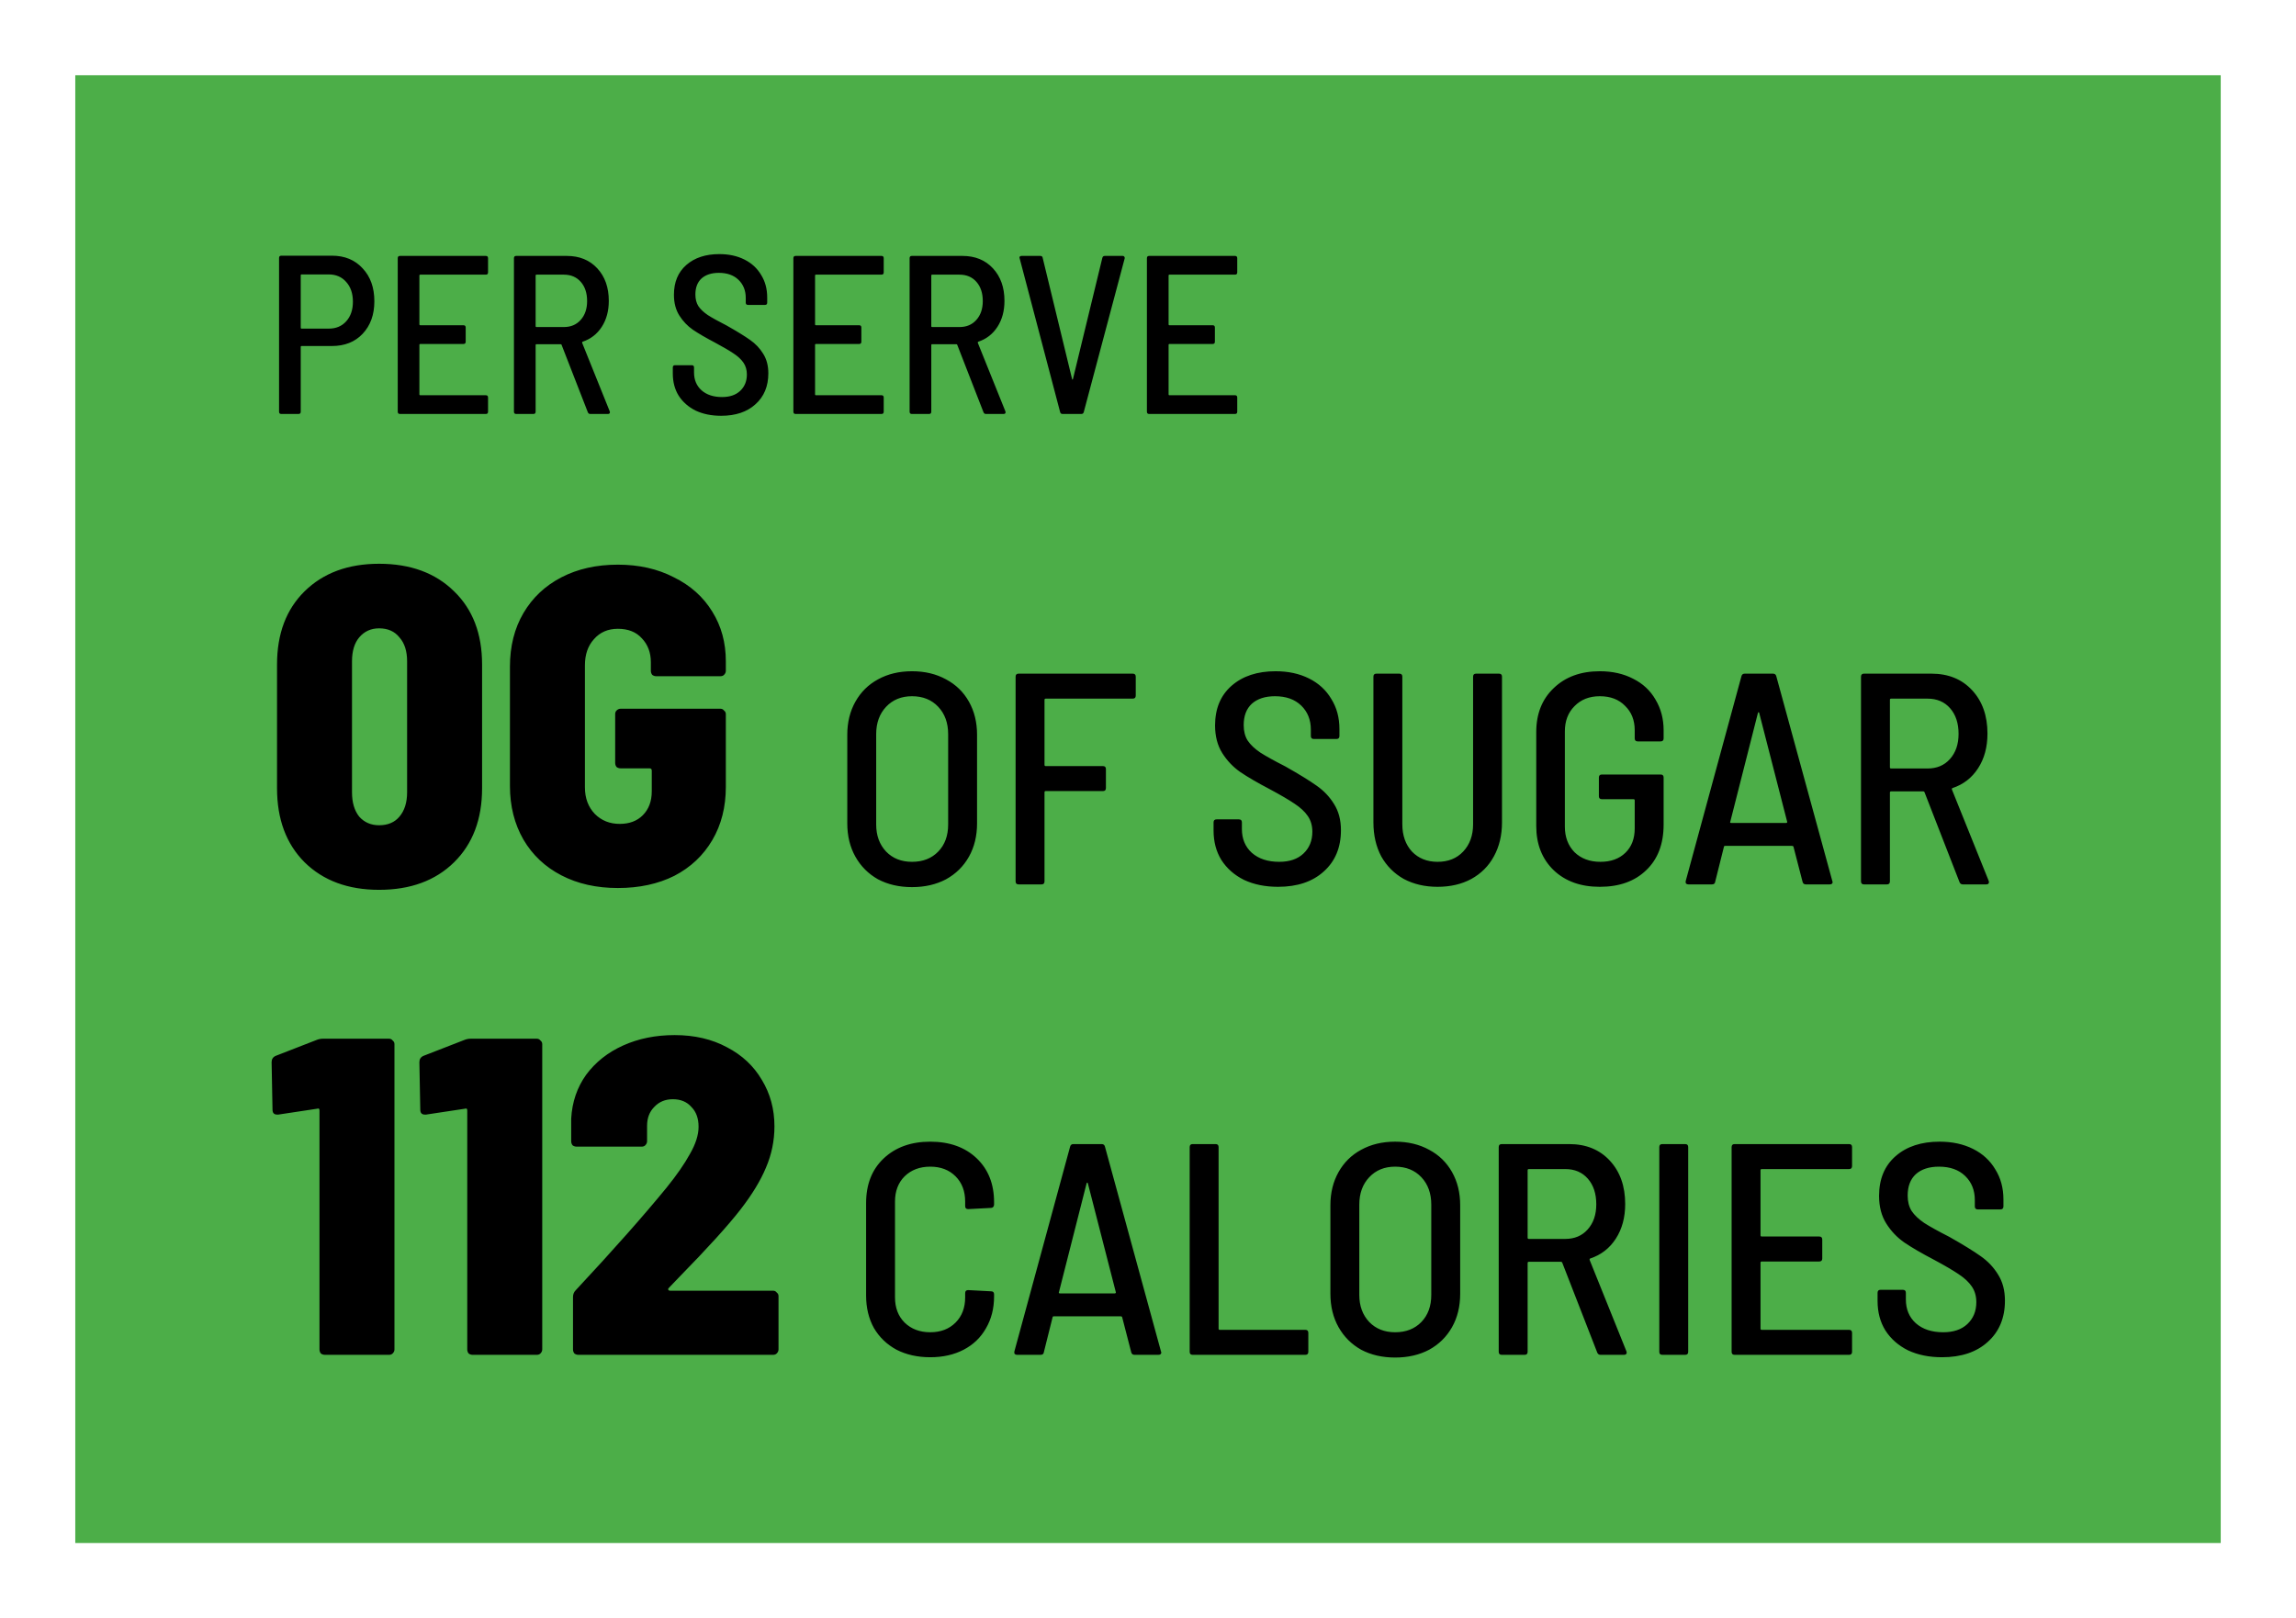 <svg width="122" height="86" viewBox="0 0 122 86" fill="none" xmlns="http://www.w3.org/2000/svg">
<rect width="122" height="86" fill="white"/>
<rect width="114" height="78" transform="translate(4 4)" fill="#4CAE48"/>
<path d="M17.636 13.588C18.316 13.588 18.86 13.812 19.268 14.26C19.684 14.7 19.892 15.284 19.892 16.012C19.892 16.724 19.684 17.3 19.268 17.74C18.86 18.172 18.316 18.388 17.636 18.388H16.028C15.996 18.388 15.98 18.404 15.98 18.436V21.88C15.98 21.96 15.94 22 15.86 22H14.948C14.868 22 14.828 21.96 14.828 21.88V13.708C14.828 13.628 14.868 13.588 14.948 13.588H17.636ZM17.468 17.464C17.852 17.464 18.16 17.336 18.392 17.08C18.632 16.816 18.752 16.468 18.752 16.036C18.752 15.596 18.632 15.244 18.392 14.98C18.16 14.716 17.852 14.584 17.468 14.584H16.028C15.996 14.584 15.98 14.6 15.98 14.632V17.416C15.98 17.448 15.996 17.464 16.028 17.464H17.468ZM25.933 14.476C25.933 14.556 25.893 14.596 25.814 14.596H22.334C22.302 14.596 22.285 14.612 22.285 14.644V17.236C22.285 17.268 22.302 17.284 22.334 17.284H24.625C24.706 17.284 24.745 17.324 24.745 17.404V18.16C24.745 18.24 24.706 18.28 24.625 18.28H22.334C22.302 18.28 22.285 18.296 22.285 18.328V20.956C22.285 20.988 22.302 21.004 22.334 21.004H25.814C25.893 21.004 25.933 21.044 25.933 21.124V21.88C25.933 21.96 25.893 22 25.814 22H21.253C21.174 22 21.134 21.96 21.134 21.88V13.72C21.134 13.64 21.174 13.6 21.253 13.6H25.814C25.893 13.6 25.933 13.64 25.933 13.72V14.476ZM31.365 22C31.301 22 31.257 21.968 31.233 21.904L29.841 18.328C29.833 18.304 29.817 18.292 29.793 18.292H28.509C28.477 18.292 28.461 18.308 28.461 18.34V21.88C28.461 21.96 28.421 22 28.341 22H27.429C27.349 22 27.309 21.96 27.309 21.88V13.72C27.309 13.64 27.349 13.6 27.429 13.6H30.117C30.789 13.6 31.329 13.82 31.737 14.26C32.145 14.7 32.349 15.276 32.349 15.988C32.349 16.524 32.225 16.984 31.977 17.368C31.729 17.752 31.389 18.016 30.957 18.16C30.933 18.168 30.925 18.188 30.933 18.22L32.397 21.856L32.409 21.904C32.409 21.968 32.373 22 32.301 22H31.365ZM28.509 14.596C28.477 14.596 28.461 14.612 28.461 14.644V17.332C28.461 17.364 28.477 17.38 28.509 17.38H29.961C30.329 17.38 30.625 17.256 30.849 17.008C31.081 16.752 31.197 16.416 31.197 16C31.197 15.576 31.085 15.236 30.861 14.98C30.637 14.724 30.337 14.596 29.961 14.596H28.509ZM38.318 22.096C37.806 22.096 37.354 22.004 36.962 21.82C36.578 21.628 36.278 21.364 36.062 21.028C35.854 20.692 35.75 20.3 35.75 19.852V19.528C35.75 19.448 35.79 19.408 35.87 19.408H36.758C36.838 19.408 36.878 19.448 36.878 19.528V19.792C36.878 20.184 37.01 20.5 37.274 20.74C37.546 20.98 37.91 21.1 38.366 21.1C38.774 21.1 39.094 20.992 39.326 20.776C39.566 20.552 39.686 20.26 39.686 19.9C39.686 19.66 39.626 19.452 39.506 19.276C39.386 19.1 39.21 18.936 38.978 18.784C38.754 18.632 38.426 18.44 37.994 18.208C37.506 17.952 37.114 17.724 36.818 17.524C36.53 17.324 36.29 17.072 36.098 16.768C35.906 16.464 35.81 16.096 35.81 15.664C35.81 14.992 36.03 14.464 36.47 14.08C36.91 13.696 37.494 13.504 38.222 13.504C38.726 13.504 39.17 13.6 39.554 13.792C39.938 13.984 40.234 14.256 40.442 14.608C40.658 14.952 40.766 15.352 40.766 15.808V16.084C40.766 16.164 40.726 16.204 40.646 16.204H39.746C39.666 16.204 39.626 16.164 39.626 16.084V15.832C39.626 15.44 39.498 15.12 39.242 14.872C38.986 14.624 38.638 14.5 38.198 14.5C37.806 14.5 37.498 14.6 37.274 14.8C37.058 15 36.95 15.284 36.95 15.652C36.95 15.892 37.002 16.096 37.106 16.264C37.218 16.432 37.386 16.592 37.61 16.744C37.834 16.888 38.166 17.072 38.606 17.296C39.158 17.608 39.574 17.864 39.854 18.064C40.142 18.264 40.374 18.508 40.55 18.796C40.734 19.084 40.826 19.432 40.826 19.84C40.826 20.528 40.598 21.076 40.142 21.484C39.694 21.892 39.086 22.096 38.318 22.096ZM46.957 14.476C46.957 14.556 46.917 14.596 46.837 14.596H43.357C43.325 14.596 43.309 14.612 43.309 14.644V17.236C43.309 17.268 43.325 17.284 43.357 17.284H45.649C45.729 17.284 45.769 17.324 45.769 17.404V18.16C45.769 18.24 45.729 18.28 45.649 18.28H43.357C43.325 18.28 43.309 18.296 43.309 18.328V20.956C43.309 20.988 43.325 21.004 43.357 21.004H46.837C46.917 21.004 46.957 21.044 46.957 21.124V21.88C46.957 21.96 46.917 22 46.837 22H42.277C42.197 22 42.157 21.96 42.157 21.88V13.72C42.157 13.64 42.197 13.6 42.277 13.6H46.837C46.917 13.6 46.957 13.64 46.957 13.72V14.476ZM52.389 22C52.325 22 52.281 21.968 52.257 21.904L50.865 18.328C50.857 18.304 50.841 18.292 50.817 18.292H49.533C49.501 18.292 49.485 18.308 49.485 18.34V21.88C49.485 21.96 49.445 22 49.365 22H48.453C48.373 22 48.333 21.96 48.333 21.88V13.72C48.333 13.64 48.373 13.6 48.453 13.6H51.141C51.813 13.6 52.353 13.82 52.761 14.26C53.169 14.7 53.373 15.276 53.373 15.988C53.373 16.524 53.249 16.984 53.001 17.368C52.753 17.752 52.413 18.016 51.981 18.16C51.957 18.168 51.949 18.188 51.957 18.22L53.421 21.856L53.433 21.904C53.433 21.968 53.397 22 53.325 22H52.389ZM49.533 14.596C49.501 14.596 49.485 14.612 49.485 14.644V17.332C49.485 17.364 49.501 17.38 49.533 17.38H50.985C51.353 17.38 51.649 17.256 51.873 17.008C52.105 16.752 52.221 16.416 52.221 16C52.221 15.576 52.109 15.236 51.885 14.98C51.661 14.724 51.361 14.596 50.985 14.596H49.533ZM56.461 22C56.389 22 56.345 21.964 56.329 21.892L54.181 13.732L54.169 13.696C54.169 13.632 54.209 13.6 54.289 13.6H55.273C55.353 13.6 55.397 13.636 55.405 13.708L56.965 20.14C56.973 20.164 56.981 20.176 56.989 20.176C56.997 20.176 57.005 20.164 57.013 20.14L58.573 13.708C58.589 13.636 58.633 13.6 58.705 13.6H59.653C59.693 13.6 59.721 13.612 59.737 13.636C59.761 13.66 59.769 13.692 59.761 13.732L57.589 21.892C57.573 21.964 57.529 22 57.457 22H56.461ZM65.742 14.476C65.742 14.556 65.702 14.596 65.622 14.596H62.142C62.11 14.596 62.094 14.612 62.094 14.644V17.236C62.094 17.268 62.11 17.284 62.142 17.284H64.434C64.514 17.284 64.554 17.324 64.554 17.404V18.16C64.554 18.24 64.514 18.28 64.434 18.28H62.142C62.11 18.28 62.094 18.296 62.094 18.328V20.956C62.094 20.988 62.11 21.004 62.142 21.004H65.622C65.702 21.004 65.742 21.044 65.742 21.124V21.88C65.742 21.96 65.702 22 65.622 22H61.062C60.982 22 60.942 21.96 60.942 21.88V13.72C60.942 13.64 60.982 13.6 61.062 13.6H65.622C65.702 13.6 65.742 13.64 65.742 13.72V14.476Z" fill="black"/>
<path d="M20.144 47.288C18.496 47.288 17.176 46.8 16.184 45.824C15.208 44.848 14.72 43.536 14.72 41.888V35.312C14.72 33.68 15.208 32.384 16.184 31.424C17.176 30.448 18.496 29.96 20.144 29.96C21.808 29.96 23.136 30.448 24.128 31.424C25.12 32.384 25.616 33.68 25.616 35.312V41.888C25.616 43.536 25.12 44.848 24.128 45.824C23.136 46.8 21.808 47.288 20.144 47.288ZM20.144 43.856C20.608 43.856 20.968 43.704 21.224 43.4C21.496 43.08 21.632 42.648 21.632 42.104V35.144C21.632 34.6 21.496 34.176 21.224 33.872C20.968 33.552 20.608 33.392 20.144 33.392C19.712 33.392 19.36 33.552 19.088 33.872C18.832 34.176 18.704 34.6 18.704 35.144V42.104C18.704 42.648 18.832 43.08 19.088 43.4C19.36 43.704 19.712 43.856 20.144 43.856ZM32.832 47.192C31.696 47.192 30.696 46.968 29.832 46.52C28.968 46.072 28.296 45.44 27.816 44.624C27.336 43.792 27.096 42.84 27.096 41.768V35.432C27.096 34.344 27.336 33.392 27.816 32.576C28.296 31.76 28.968 31.128 29.832 30.68C30.696 30.232 31.696 30.008 32.832 30.008C33.952 30.008 34.944 30.232 35.808 30.68C36.688 31.112 37.368 31.72 37.848 32.504C38.328 33.272 38.568 34.152 38.568 35.144V35.648C38.568 35.728 38.536 35.8 38.472 35.864C38.424 35.912 38.36 35.936 38.28 35.936H34.872C34.792 35.936 34.72 35.912 34.656 35.864C34.608 35.8 34.584 35.728 34.584 35.648V35.192C34.584 34.68 34.424 34.256 34.104 33.92C33.8 33.584 33.376 33.416 32.832 33.416C32.304 33.416 31.88 33.6 31.56 33.968C31.24 34.32 31.08 34.784 31.08 35.36V41.84C31.08 42.416 31.256 42.888 31.608 43.256C31.96 43.608 32.4 43.784 32.928 43.784C33.44 43.784 33.848 43.632 34.152 43.328C34.472 43.008 34.632 42.584 34.632 42.056V40.952C34.632 40.872 34.592 40.832 34.512 40.832H32.976C32.896 40.832 32.824 40.808 32.76 40.76C32.712 40.696 32.688 40.624 32.688 40.544V37.952C32.688 37.872 32.712 37.808 32.76 37.76C32.824 37.696 32.896 37.664 32.976 37.664H38.28C38.36 37.664 38.424 37.696 38.472 37.76C38.536 37.808 38.568 37.872 38.568 37.952V41.816C38.568 42.888 38.328 43.832 37.848 44.648C37.368 45.464 36.696 46.096 35.832 46.544C34.968 46.976 33.968 47.192 32.832 47.192ZM48.461 47.144C47.778 47.144 47.175 47.005 46.653 46.728C46.141 46.44 45.741 46.04 45.453 45.528C45.165 45.016 45.021 44.424 45.021 43.752V39.048C45.021 38.387 45.165 37.8 45.453 37.288C45.741 36.776 46.141 36.381 46.653 36.104C47.175 35.816 47.778 35.672 48.461 35.672C49.143 35.672 49.746 35.816 50.269 36.104C50.791 36.381 51.197 36.776 51.485 37.288C51.773 37.8 51.917 38.387 51.917 39.048V43.752C51.917 44.424 51.773 45.016 51.485 45.528C51.197 46.04 50.791 46.44 50.269 46.728C49.746 47.005 49.143 47.144 48.461 47.144ZM48.461 45.8C49.037 45.8 49.501 45.619 49.853 45.256C50.205 44.893 50.381 44.413 50.381 43.816V39.016C50.381 38.419 50.205 37.933 49.853 37.56C49.501 37.187 49.037 37 48.461 37C47.895 37 47.437 37.187 47.085 37.56C46.733 37.933 46.557 38.419 46.557 39.016V43.816C46.557 44.403 46.733 44.883 47.085 45.256C47.437 45.619 47.895 45.8 48.461 45.8ZM60.349 36.968C60.349 37.075 60.295 37.128 60.188 37.128H55.565C55.522 37.128 55.501 37.149 55.501 37.192V40.648C55.501 40.691 55.522 40.712 55.565 40.712H58.605C58.711 40.712 58.764 40.765 58.764 40.872V41.88C58.764 41.987 58.711 42.04 58.605 42.04H55.565C55.522 42.04 55.501 42.061 55.501 42.104V46.84C55.501 46.947 55.447 47 55.34 47H54.124C54.018 47 53.965 46.947 53.965 46.84V35.96C53.965 35.853 54.018 35.8 54.124 35.8H60.188C60.295 35.8 60.349 35.853 60.349 35.96V36.968ZM67.909 47.128C67.226 47.128 66.623 47.005 66.1 46.76C65.588 46.504 65.189 46.152 64.9 45.704C64.623 45.256 64.484 44.733 64.484 44.136V43.704C64.484 43.597 64.538 43.544 64.644 43.544H65.829C65.935 43.544 65.989 43.597 65.989 43.704V44.056C65.989 44.579 66.165 45 66.516 45.32C66.879 45.64 67.365 45.8 67.972 45.8C68.516 45.8 68.943 45.656 69.252 45.368C69.573 45.069 69.733 44.68 69.733 44.2C69.733 43.88 69.653 43.603 69.493 43.368C69.332 43.133 69.098 42.915 68.788 42.712C68.49 42.509 68.052 42.253 67.477 41.944C66.826 41.603 66.303 41.299 65.909 41.032C65.525 40.765 65.204 40.429 64.948 40.024C64.692 39.619 64.564 39.128 64.564 38.552C64.564 37.656 64.858 36.952 65.445 36.44C66.031 35.928 66.81 35.672 67.781 35.672C68.453 35.672 69.044 35.8 69.556 36.056C70.069 36.312 70.463 36.675 70.74 37.144C71.028 37.603 71.172 38.136 71.172 38.744V39.112C71.172 39.219 71.119 39.272 71.013 39.272H69.812C69.706 39.272 69.653 39.219 69.653 39.112V38.776C69.653 38.253 69.482 37.827 69.141 37.496C68.799 37.165 68.335 37 67.749 37C67.226 37 66.815 37.133 66.516 37.4C66.228 37.667 66.085 38.045 66.085 38.536C66.085 38.856 66.154 39.128 66.293 39.352C66.442 39.576 66.666 39.789 66.965 39.992C67.263 40.184 67.706 40.429 68.293 40.728C69.028 41.144 69.583 41.485 69.957 41.752C70.341 42.019 70.65 42.344 70.885 42.728C71.13 43.112 71.252 43.576 71.252 44.12C71.252 45.037 70.948 45.768 70.341 46.312C69.743 46.856 68.933 47.128 67.909 47.128ZM76.386 47.128C75.714 47.128 75.117 46.989 74.594 46.712C74.082 46.424 73.682 46.024 73.394 45.512C73.117 44.989 72.978 44.387 72.978 43.704V35.96C72.978 35.853 73.031 35.8 73.138 35.8H74.354C74.46 35.8 74.514 35.853 74.514 35.96V43.8C74.514 44.397 74.684 44.883 75.026 45.256C75.378 45.619 75.831 45.8 76.386 45.8C76.951 45.8 77.404 45.619 77.746 45.256C78.098 44.883 78.274 44.397 78.274 43.8V35.96C78.274 35.853 78.327 35.8 78.434 35.8H79.65C79.757 35.8 79.81 35.853 79.81 35.96V43.704C79.81 44.387 79.666 44.989 79.378 45.512C79.1 46.024 78.701 46.424 78.178 46.712C77.666 46.989 77.069 47.128 76.386 47.128ZM85.006 47.128C83.993 47.128 83.177 46.835 82.558 46.248C81.94 45.651 81.63 44.867 81.63 43.896V38.904C81.63 37.933 81.94 37.155 82.558 36.568C83.177 35.971 83.993 35.672 85.006 35.672C85.678 35.672 86.27 35.805 86.782 36.072C87.294 36.328 87.689 36.696 87.966 37.176C88.254 37.656 88.398 38.2 88.398 38.808V39.24C88.398 39.347 88.345 39.4 88.238 39.4H87.022C86.916 39.4 86.862 39.347 86.862 39.24V38.808C86.862 38.275 86.692 37.843 86.35 37.512C86.02 37.171 85.572 37 85.006 37C84.452 37 84.004 37.176 83.662 37.528C83.321 37.869 83.15 38.317 83.15 38.872V43.928C83.15 44.483 83.321 44.936 83.662 45.288C84.014 45.629 84.473 45.8 85.038 45.8C85.593 45.8 86.036 45.64 86.366 45.32C86.697 45 86.862 44.568 86.862 44.024V42.536C86.862 42.493 86.841 42.472 86.798 42.472H85.118C85.012 42.472 84.958 42.419 84.958 42.312V41.32C84.958 41.213 85.012 41.16 85.118 41.16H88.238C88.345 41.16 88.398 41.213 88.398 41.32V43.816C88.398 44.851 88.089 45.661 87.47 46.248C86.862 46.835 86.041 47.128 85.006 47.128ZM95.955 47C95.859 47 95.8 46.952 95.779 46.856L95.299 45C95.288 44.968 95.262 44.952 95.219 44.952H91.683C91.63 44.952 91.603 44.968 91.603 45L91.139 46.856C91.129 46.952 91.07 47 90.963 47H89.715C89.662 47 89.619 46.984 89.587 46.952C89.566 46.92 89.561 46.877 89.571 46.824L92.531 35.944C92.552 35.848 92.611 35.8 92.707 35.8H94.211C94.307 35.8 94.366 35.848 94.387 35.944L97.363 46.824L97.379 46.872C97.379 46.957 97.326 47 97.219 47H95.955ZM91.939 43.672C91.928 43.683 91.928 43.699 91.939 43.72C91.96 43.731 91.982 43.736 92.003 43.736H94.899C94.921 43.736 94.936 43.731 94.947 43.72C94.969 43.699 94.974 43.683 94.963 43.672L93.475 37.88C93.465 37.859 93.454 37.848 93.443 37.848C93.433 37.848 93.422 37.859 93.411 37.88L91.939 43.672ZM104.294 47C104.209 47 104.15 46.957 104.118 46.872L102.262 42.104C102.252 42.072 102.23 42.056 102.198 42.056H100.486C100.444 42.056 100.422 42.077 100.422 42.12V46.84C100.422 46.947 100.369 47 100.262 47H99.046C98.94 47 98.886 46.947 98.886 46.84V35.96C98.886 35.853 98.94 35.8 99.046 35.8H102.63C103.526 35.8 104.246 36.093 104.79 36.68C105.334 37.267 105.606 38.035 105.606 38.984C105.606 39.699 105.441 40.312 105.11 40.824C104.78 41.336 104.326 41.688 103.75 41.88C103.718 41.891 103.708 41.917 103.718 41.96L105.67 46.808L105.686 46.872C105.686 46.957 105.638 47 105.542 47H104.294ZM100.486 37.128C100.444 37.128 100.422 37.149 100.422 37.192V40.776C100.422 40.819 100.444 40.84 100.486 40.84H102.422C102.913 40.84 103.308 40.675 103.606 40.344C103.916 40.003 104.07 39.555 104.07 39C104.07 38.435 103.921 37.981 103.622 37.64C103.324 37.299 102.924 37.128 102.422 37.128H100.486Z" fill="black"/>
<path d="M16.808 55.272C16.92 55.224 17.04 55.2 17.168 55.2H20.672C20.752 55.2 20.816 55.232 20.864 55.296C20.928 55.344 20.96 55.408 20.96 55.488V71.712C20.96 71.792 20.928 71.864 20.864 71.928C20.816 71.976 20.752 72 20.672 72H17.264C17.184 72 17.112 71.976 17.048 71.928C17 71.864 16.976 71.792 16.976 71.712V59.016C16.976 58.92 16.936 58.888 16.856 58.92L14.792 59.232H14.72C14.56 59.232 14.48 59.144 14.48 58.968L14.432 56.448C14.432 56.288 14.504 56.176 14.648 56.112L16.808 55.272ZM24.66 55.272C24.772 55.224 24.892 55.2 25.02 55.2H28.524C28.604 55.2 28.668 55.232 28.716 55.296C28.78 55.344 28.812 55.408 28.812 55.488V71.712C28.812 71.792 28.78 71.864 28.716 71.928C28.668 71.976 28.604 72 28.524 72H25.116C25.036 72 24.964 71.976 24.9 71.928C24.852 71.864 24.828 71.792 24.828 71.712V59.016C24.828 58.92 24.788 58.888 24.708 58.92L22.644 59.232H22.572C22.412 59.232 22.332 59.144 22.332 58.968L22.284 56.448C22.284 56.288 22.356 56.176 22.5 56.112L24.66 55.272ZM35.535 68.448C35.503 68.48 35.495 68.512 35.511 68.544C35.527 68.576 35.559 68.592 35.607 68.592H41.079C41.159 68.592 41.223 68.624 41.271 68.688C41.335 68.736 41.367 68.8 41.367 68.88V71.712C41.367 71.792 41.335 71.864 41.271 71.928C41.223 71.976 41.159 72 41.079 72H30.735C30.655 72 30.583 71.976 30.519 71.928C30.471 71.864 30.447 71.792 30.447 71.712V68.928C30.447 68.784 30.495 68.664 30.591 68.568C32.591 66.424 34.199 64.608 35.415 63.12C35.959 62.448 36.375 61.848 36.663 61.32C36.967 60.792 37.119 60.312 37.119 59.88C37.119 59.432 36.991 59.08 36.735 58.824C36.495 58.552 36.167 58.416 35.751 58.416C35.351 58.416 35.023 58.552 34.767 58.824C34.511 59.08 34.383 59.416 34.383 59.832V60.648C34.383 60.728 34.351 60.8 34.287 60.864C34.239 60.912 34.175 60.936 34.095 60.936H30.639C30.559 60.936 30.487 60.912 30.423 60.864C30.375 60.8 30.351 60.728 30.351 60.648V59.448C30.399 58.568 30.663 57.792 31.143 57.12C31.639 56.448 32.295 55.928 33.111 55.56C33.927 55.192 34.839 55.008 35.847 55.008C36.903 55.008 37.831 55.224 38.631 55.656C39.431 56.072 40.047 56.648 40.479 57.384C40.927 58.12 41.151 58.944 41.151 59.856C41.151 60.624 40.999 61.36 40.695 62.064C40.407 62.752 39.959 63.488 39.351 64.272C38.695 65.12 37.607 66.32 36.087 67.872L35.535 68.448ZM49.429 72.128C48.757 72.128 48.159 71.995 47.637 71.728C47.125 71.451 46.725 71.067 46.437 70.576C46.159 70.075 46.021 69.499 46.021 68.848V63.936C46.021 62.944 46.33 62.155 46.949 61.568C47.578 60.971 48.405 60.672 49.429 60.672C50.453 60.672 51.274 60.965 51.893 61.552C52.511 62.139 52.821 62.917 52.821 63.888V64.016C52.821 64.069 52.805 64.112 52.773 64.144C52.741 64.176 52.703 64.192 52.661 64.192L51.445 64.256C51.338 64.256 51.285 64.203 51.285 64.096V63.856C51.285 63.301 51.114 62.853 50.773 62.512C50.431 62.171 49.983 62 49.429 62C48.874 62 48.421 62.171 48.069 62.512C47.727 62.853 47.557 63.301 47.557 63.856V68.944C47.557 69.499 47.727 69.947 48.069 70.288C48.421 70.629 48.874 70.8 49.429 70.8C49.983 70.8 50.431 70.629 50.773 70.288C51.114 69.947 51.285 69.499 51.285 68.944V68.72C51.285 68.613 51.338 68.56 51.445 68.56L52.661 68.624C52.767 68.624 52.821 68.677 52.821 68.784V68.896C52.821 69.536 52.677 70.101 52.389 70.592C52.111 71.083 51.717 71.461 51.205 71.728C50.693 71.995 50.101 72.128 49.429 72.128ZM60.283 72C60.187 72 60.129 71.952 60.107 71.856L59.627 70C59.617 69.968 59.59 69.952 59.547 69.952H56.011C55.958 69.952 55.931 69.968 55.931 70L55.467 71.856C55.457 71.952 55.398 72 55.291 72H54.043C53.99 72 53.947 71.984 53.915 71.952C53.894 71.92 53.889 71.877 53.899 71.824L56.859 60.944C56.881 60.848 56.939 60.8 57.035 60.8H58.539C58.635 60.8 58.694 60.848 58.715 60.944L61.691 71.824L61.707 71.872C61.707 71.957 61.654 72 61.547 72H60.283ZM56.267 68.672C56.257 68.683 56.257 68.699 56.267 68.72C56.289 68.731 56.31 68.736 56.331 68.736H59.227C59.249 68.736 59.265 68.731 59.275 68.72C59.297 68.699 59.302 68.683 59.291 68.672L57.803 62.88C57.793 62.859 57.782 62.848 57.771 62.848C57.761 62.848 57.75 62.859 57.739 62.88L56.267 68.672ZM63.374 72C63.268 72 63.215 71.947 63.215 71.84V60.96C63.215 60.853 63.268 60.8 63.374 60.8H64.591C64.697 60.8 64.751 60.853 64.751 60.96V70.608C64.751 70.651 64.772 70.672 64.814 70.672H69.359C69.465 70.672 69.519 70.725 69.519 70.832V71.84C69.519 71.947 69.465 72 69.359 72H63.374ZM74.132 72.144C73.45 72.144 72.847 72.005 72.325 71.728C71.812 71.44 71.412 71.04 71.124 70.528C70.837 70.016 70.692 69.424 70.692 68.752V64.048C70.692 63.387 70.837 62.8 71.124 62.288C71.412 61.776 71.812 61.381 72.325 61.104C72.847 60.816 73.45 60.672 74.132 60.672C74.815 60.672 75.418 60.816 75.941 61.104C76.463 61.381 76.868 61.776 77.156 62.288C77.445 62.8 77.588 63.387 77.588 64.048V68.752C77.588 69.424 77.445 70.016 77.156 70.528C76.868 71.04 76.463 71.44 75.941 71.728C75.418 72.005 74.815 72.144 74.132 72.144ZM74.132 70.8C74.709 70.8 75.172 70.619 75.525 70.256C75.876 69.893 76.052 69.413 76.052 68.816V64.016C76.052 63.419 75.876 62.933 75.525 62.56C75.172 62.187 74.709 62 74.132 62C73.567 62 73.109 62.187 72.757 62.56C72.404 62.933 72.228 63.419 72.228 64.016V68.816C72.228 69.403 72.404 69.883 72.757 70.256C73.109 70.619 73.567 70.8 74.132 70.8ZM85.044 72C84.959 72 84.9 71.957 84.868 71.872L83.012 67.104C83.002 67.072 82.98 67.056 82.948 67.056H81.236C81.194 67.056 81.172 67.077 81.172 67.12V71.84C81.172 71.947 81.119 72 81.012 72H79.796C79.69 72 79.636 71.947 79.636 71.84V60.96C79.636 60.853 79.69 60.8 79.796 60.8H83.38C84.276 60.8 84.996 61.093 85.54 61.68C86.084 62.267 86.356 63.035 86.356 63.984C86.356 64.699 86.191 65.312 85.86 65.824C85.53 66.336 85.076 66.688 84.5 66.88C84.468 66.891 84.458 66.917 84.468 66.96L86.42 71.808L86.436 71.872C86.436 71.957 86.388 72 86.292 72H85.044ZM81.236 62.128C81.194 62.128 81.172 62.149 81.172 62.192V65.776C81.172 65.819 81.194 65.84 81.236 65.84H83.172C83.663 65.84 84.058 65.675 84.356 65.344C84.666 65.003 84.82 64.555 84.82 64C84.82 63.435 84.671 62.981 84.372 62.64C84.074 62.299 83.674 62.128 83.172 62.128H81.236ZM88.328 72C88.221 72 88.168 71.947 88.168 71.84V60.96C88.168 60.853 88.221 60.8 88.328 60.8H89.544C89.65 60.8 89.704 60.853 89.704 60.96V71.84C89.704 71.947 89.65 72 89.544 72H88.328ZM98.411 61.968C98.411 62.075 98.358 62.128 98.251 62.128H93.611C93.569 62.128 93.547 62.149 93.547 62.192V65.648C93.547 65.691 93.569 65.712 93.611 65.712H96.667C96.774 65.712 96.827 65.765 96.827 65.872V66.88C96.827 66.987 96.774 67.04 96.667 67.04H93.611C93.569 67.04 93.547 67.061 93.547 67.104V70.608C93.547 70.651 93.569 70.672 93.611 70.672H98.251C98.358 70.672 98.411 70.725 98.411 70.832V71.84C98.411 71.947 98.358 72 98.251 72H92.171C92.065 72 92.011 71.947 92.011 71.84V60.96C92.011 60.853 92.065 60.8 92.171 60.8H98.251C98.358 60.8 98.411 60.853 98.411 60.96V61.968ZM103.19 72.128C102.507 72.128 101.904 72.005 101.382 71.76C100.87 71.504 100.47 71.152 100.182 70.704C99.904 70.256 99.766 69.733 99.766 69.136V68.704C99.766 68.597 99.819 68.544 99.926 68.544H101.11C101.216 68.544 101.27 68.597 101.27 68.704V69.056C101.27 69.579 101.446 70 101.798 70.32C102.16 70.64 102.646 70.8 103.254 70.8C103.798 70.8 104.224 70.656 104.534 70.368C104.854 70.069 105.014 69.68 105.014 69.2C105.014 68.88 104.934 68.603 104.774 68.368C104.614 68.133 104.379 67.915 104.07 67.712C103.771 67.509 103.334 67.253 102.758 66.944C102.107 66.603 101.584 66.299 101.19 66.032C100.806 65.765 100.486 65.429 100.23 65.024C99.974 64.619 99.846 64.128 99.846 63.552C99.846 62.656 100.139 61.952 100.726 61.44C101.312 60.928 102.091 60.672 103.062 60.672C103.734 60.672 104.326 60.8 104.838 61.056C105.35 61.312 105.744 61.675 106.022 62.144C106.31 62.603 106.454 63.136 106.454 63.744V64.112C106.454 64.219 106.4 64.272 106.294 64.272H105.094C104.987 64.272 104.934 64.219 104.934 64.112V63.776C104.934 63.253 104.763 62.827 104.422 62.496C104.08 62.165 103.616 62 103.03 62C102.507 62 102.096 62.133 101.798 62.4C101.51 62.667 101.366 63.045 101.366 63.536C101.366 63.856 101.435 64.128 101.574 64.352C101.723 64.576 101.947 64.789 102.246 64.992C102.544 65.184 102.987 65.429 103.574 65.728C104.31 66.144 104.864 66.485 105.238 66.752C105.622 67.019 105.931 67.344 106.166 67.728C106.411 68.112 106.534 68.576 106.534 69.12C106.534 70.037 106.23 70.768 105.622 71.312C105.024 71.856 104.214 72.128 103.19 72.128Z" fill="black"/>
</svg>
